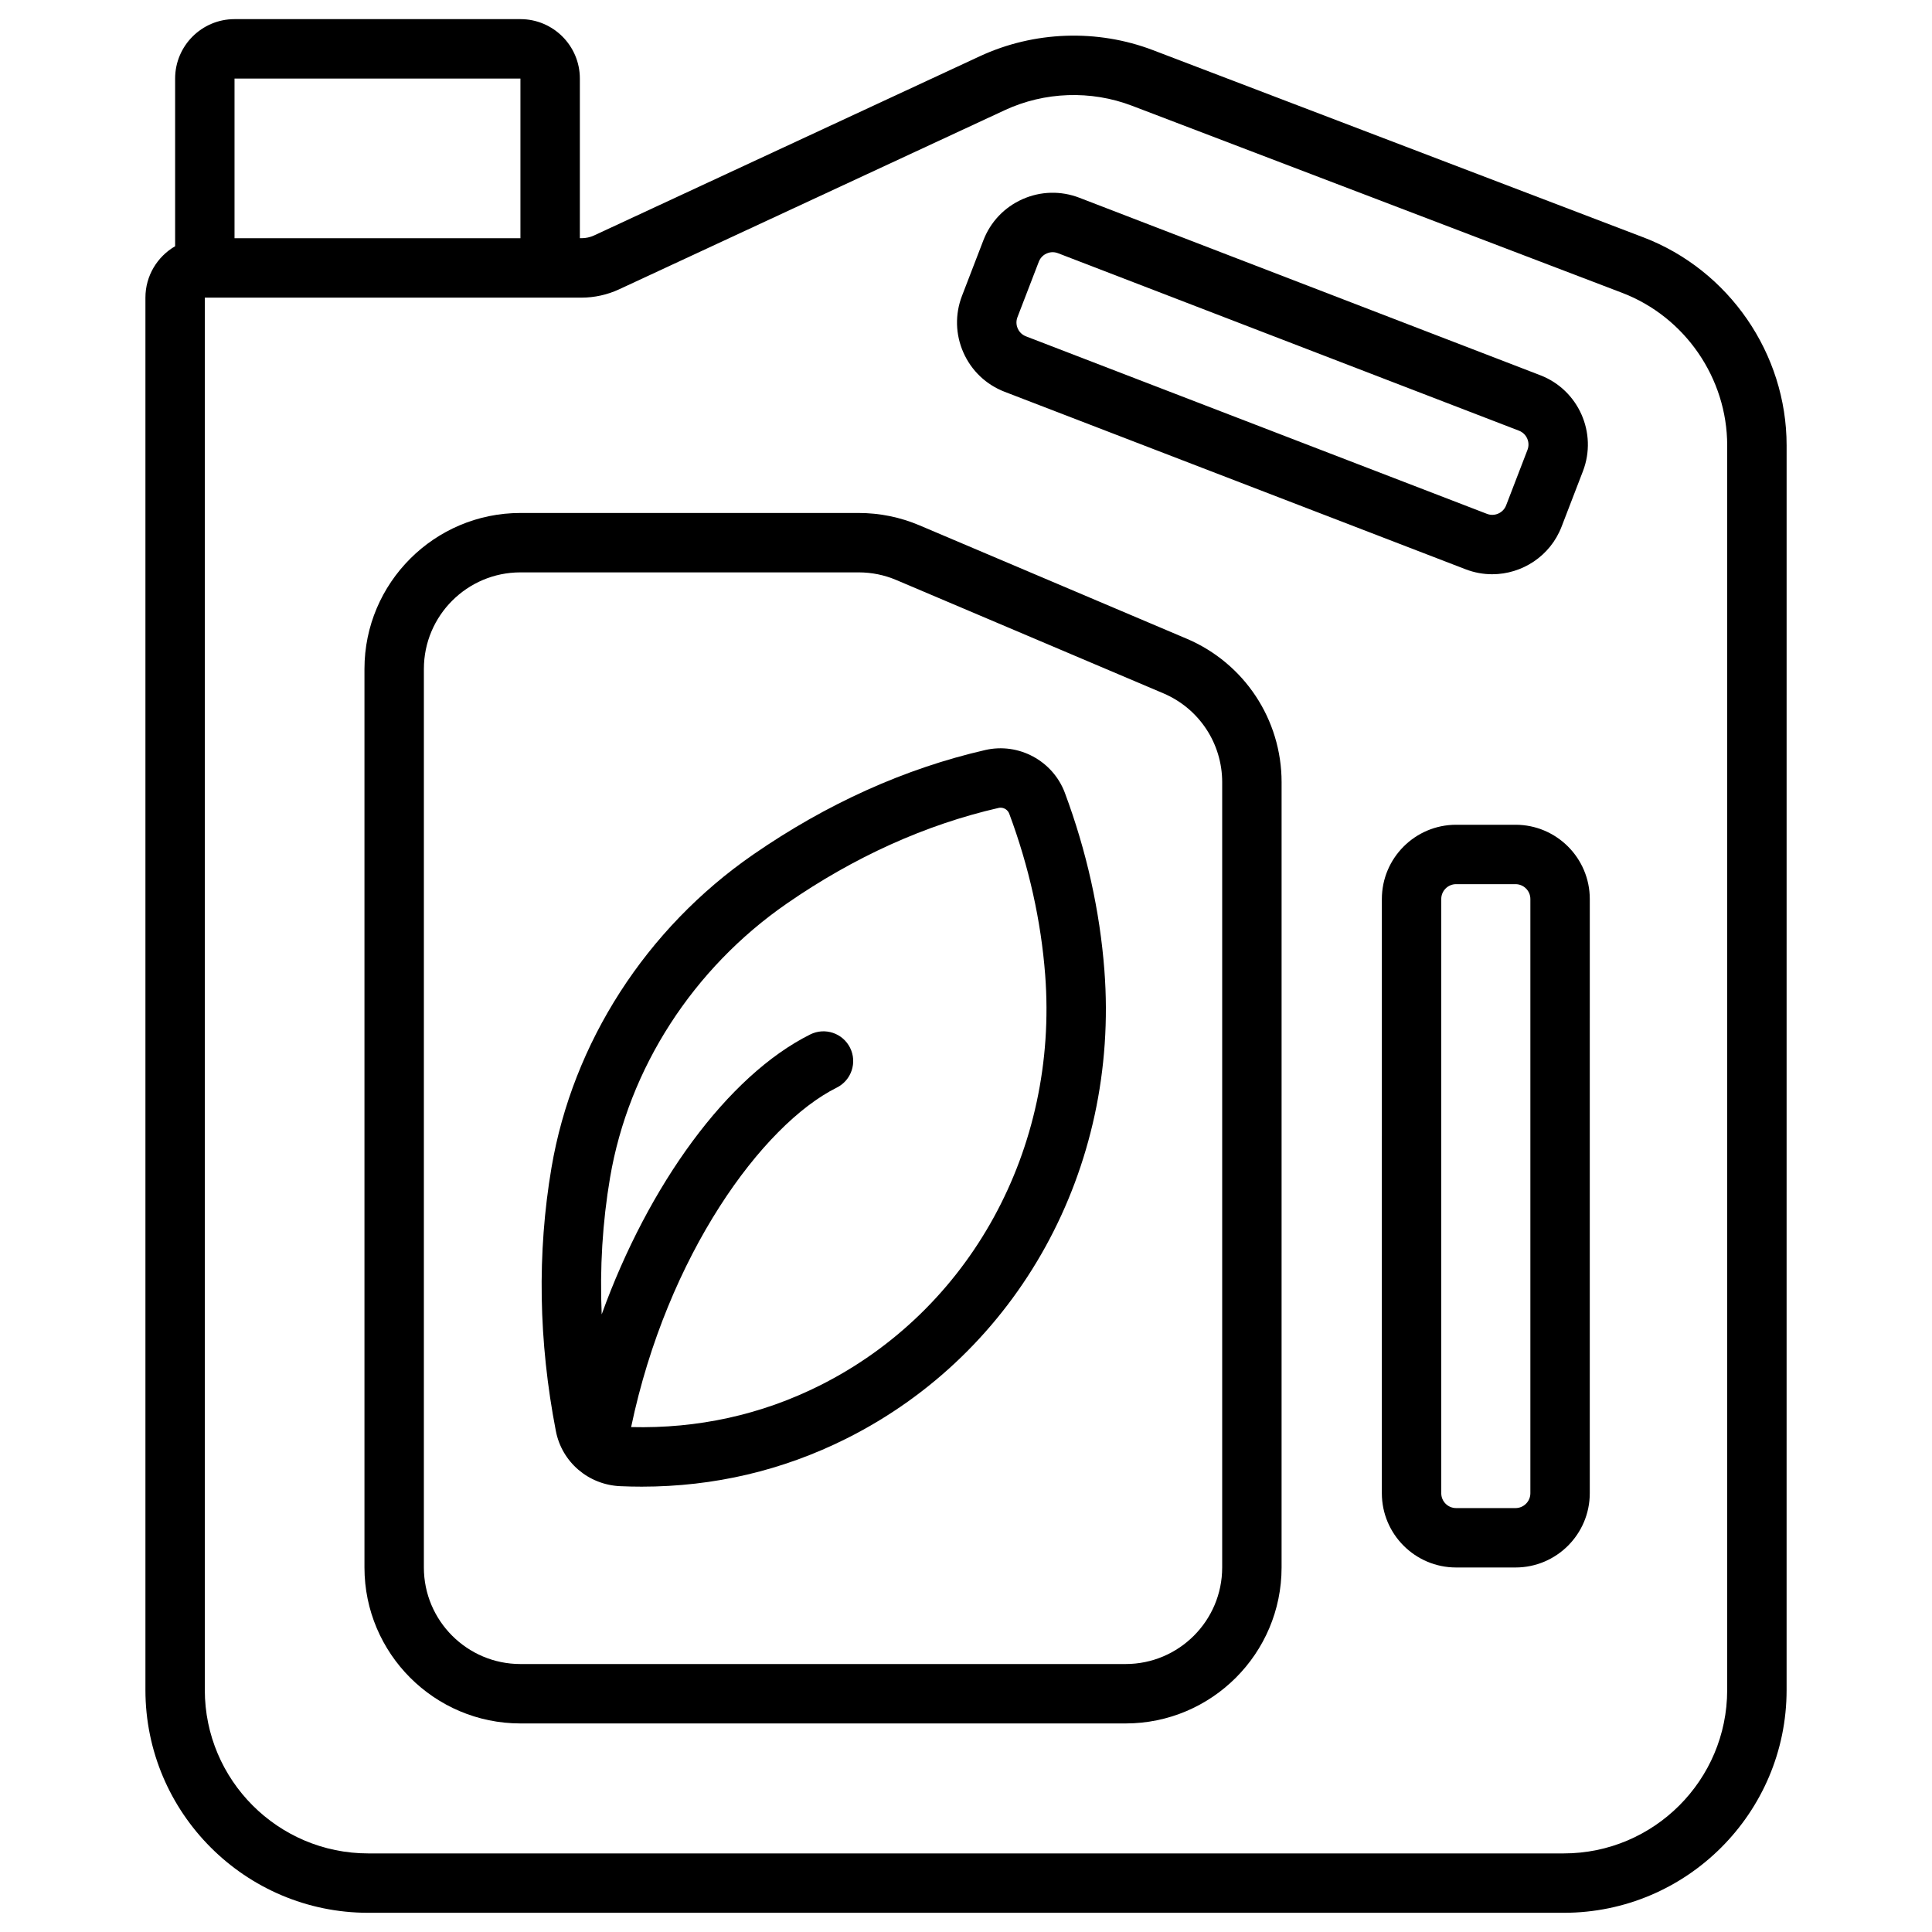 <?xml version="1.0" encoding="UTF-8"?>
<!-- Uploaded to: SVG Repo, www.svgrepo.com, Generator: SVG Repo Mixer Tools -->
<svg fill="#000000" width="800px" height="800px" version="1.1" viewBox="144 144 512 512" xmlns="http://www.w3.org/2000/svg">
 <g>
  <path d="m579.48 206.89-129.9-49.59c-14.812-5.656-31.551-5.066-45.93 1.613l-102.21 47.484c-1.031 0.477-2.18 0.73-3.316 0.73h-0.457v-42.312c0-8.68-7.062-15.742-15.742-15.742h-75.773c-8.68 0-15.742 7.062-15.742 15.742v44.441c-4.699 2.731-7.871 7.805-7.871 13.617v369c0 32.555 26.484 59.039 59.039 59.039h316.85c32.555 0 59.039-26.484 59.039-59.039l0.004-329.83c0-24.316-15.266-46.484-37.988-55.156zm-373.33-42.074h75.77v42.312h-75.77zm395.57 427.06c0 23.875-19.422 43.297-43.297 43.297h-316.85c-23.875 0-43.297-19.422-43.297-43.297v-369h99.84c3.41 0 6.852-0.762 9.949-2.199l102.21-47.48c10.543-4.898 22.82-5.328 33.684-1.184l129.91 49.586c16.66 6.359 27.855 22.617 27.855 40.449z"/>
  <path d="m410.24 247.83 122.16 47.035c2.316 0.891 4.703 1.316 7.047 1.316 7.906 0 15.383-4.801 18.387-12.609l5.656-14.691c3.898-10.125-1.168-21.539-11.293-25.438l-122.16-47.039c-4.906-1.887-10.254-1.754-15.059 0.379-4.805 2.133-8.488 6.008-10.379 10.918l-5.656 14.691c-1.891 4.906-1.754 10.254 0.379 15.059 2.137 4.805 6.012 8.488 10.918 10.379zm3.398-19.781 5.656-14.691c0.512-1.324 1.52-1.938 2.074-2.184 0.555-0.25 1.688-0.586 3.012-0.074l122.16 47.035c2.027 0.781 3.039 3.062 2.258 5.09l-5.656 14.691c-0.777 2.027-3.059 3.043-5.086 2.258l-122.16-47.039c-1.324-0.508-1.938-1.52-2.184-2.074-0.246-0.555-0.586-1.688-0.074-3.012z"/>
  <path d="m545.63 362.57h-15.742c-10.852 0-19.68 8.828-19.68 19.68l-0.004 157.47c0 10.852 8.828 19.68 19.68 19.68h15.742c10.852 0 19.68-8.828 19.68-19.68l0.004-157.47c0-10.852-8.832-19.68-19.68-19.68zm3.934 177.15c0 2.172-1.766 3.938-3.938 3.938h-15.742c-2.172 0-3.938-1.766-3.938-3.938v-157.47c0-2.172 1.766-3.938 3.938-3.938h15.742c2.172 0 3.938 1.766 3.938 3.938z"/>
  <path d="m458.45 313.25-70.762-30.02c-5.137-2.18-10.566-3.285-16.145-3.285h-89.629c-22.789 0-41.328 18.539-41.328 41.328v238.13c0 22.789 18.539 41.328 41.328 41.328h160.39c22.789 0 41.328-18.539 41.328-41.328l0.004-208.11c0-16.621-9.887-31.555-25.188-38.047zm9.441 246.15c0 14.109-11.477 25.586-25.586 25.586h-160.39c-14.105 0-25.586-11.477-25.586-25.586l0.004-238.13c0-14.109 11.477-25.586 25.586-25.586h89.629c3.453 0 6.816 0.684 9.992 2.031l70.762 30.02c9.469 4.023 15.59 13.27 15.59 23.559z"/>
  <path d="m426.22 354.16c-3.176-8.531-12.25-13.434-21.121-11.395-21.297 4.891-41.996 14.219-61.516 27.715-28.336 19.598-47.812 49.836-53.434 82.965-3.832 22.582-3.441 46.066 1.16 69.793 1.598 8.234 8.613 14.246 17.062 14.617 1.906 0.082 3.805 0.125 5.695 0.125 19.117 0 37.34-4.277 54.25-12.746 45.543-22.805 72.375-71.512 68.359-124.09-1.203-15.758-4.719-31.566-10.457-46.98zm-64.949 157c-15.516 7.769-32.332 11.469-50.016 11.031 9.551-45.582 34.766-80.125 54.492-89.961 3.891-1.938 5.473-6.668 3.531-10.559s-6.668-5.473-10.559-3.531c-21.93 10.934-42.859 39.859-55.266 74.188-0.523-12.293 0.211-24.414 2.219-36.25 4.918-28.973 22-55.449 46.867-72.648 17.871-12.359 36.738-20.879 56.082-25.32 0.18-0.043 0.363-0.062 0.543-0.062 1.004 0 1.938 0.625 2.301 1.602 5.223 14.035 8.422 28.398 9.516 42.691 3.523 46.18-19.914 88.891-59.711 108.82z"/>
 </g>
</svg>